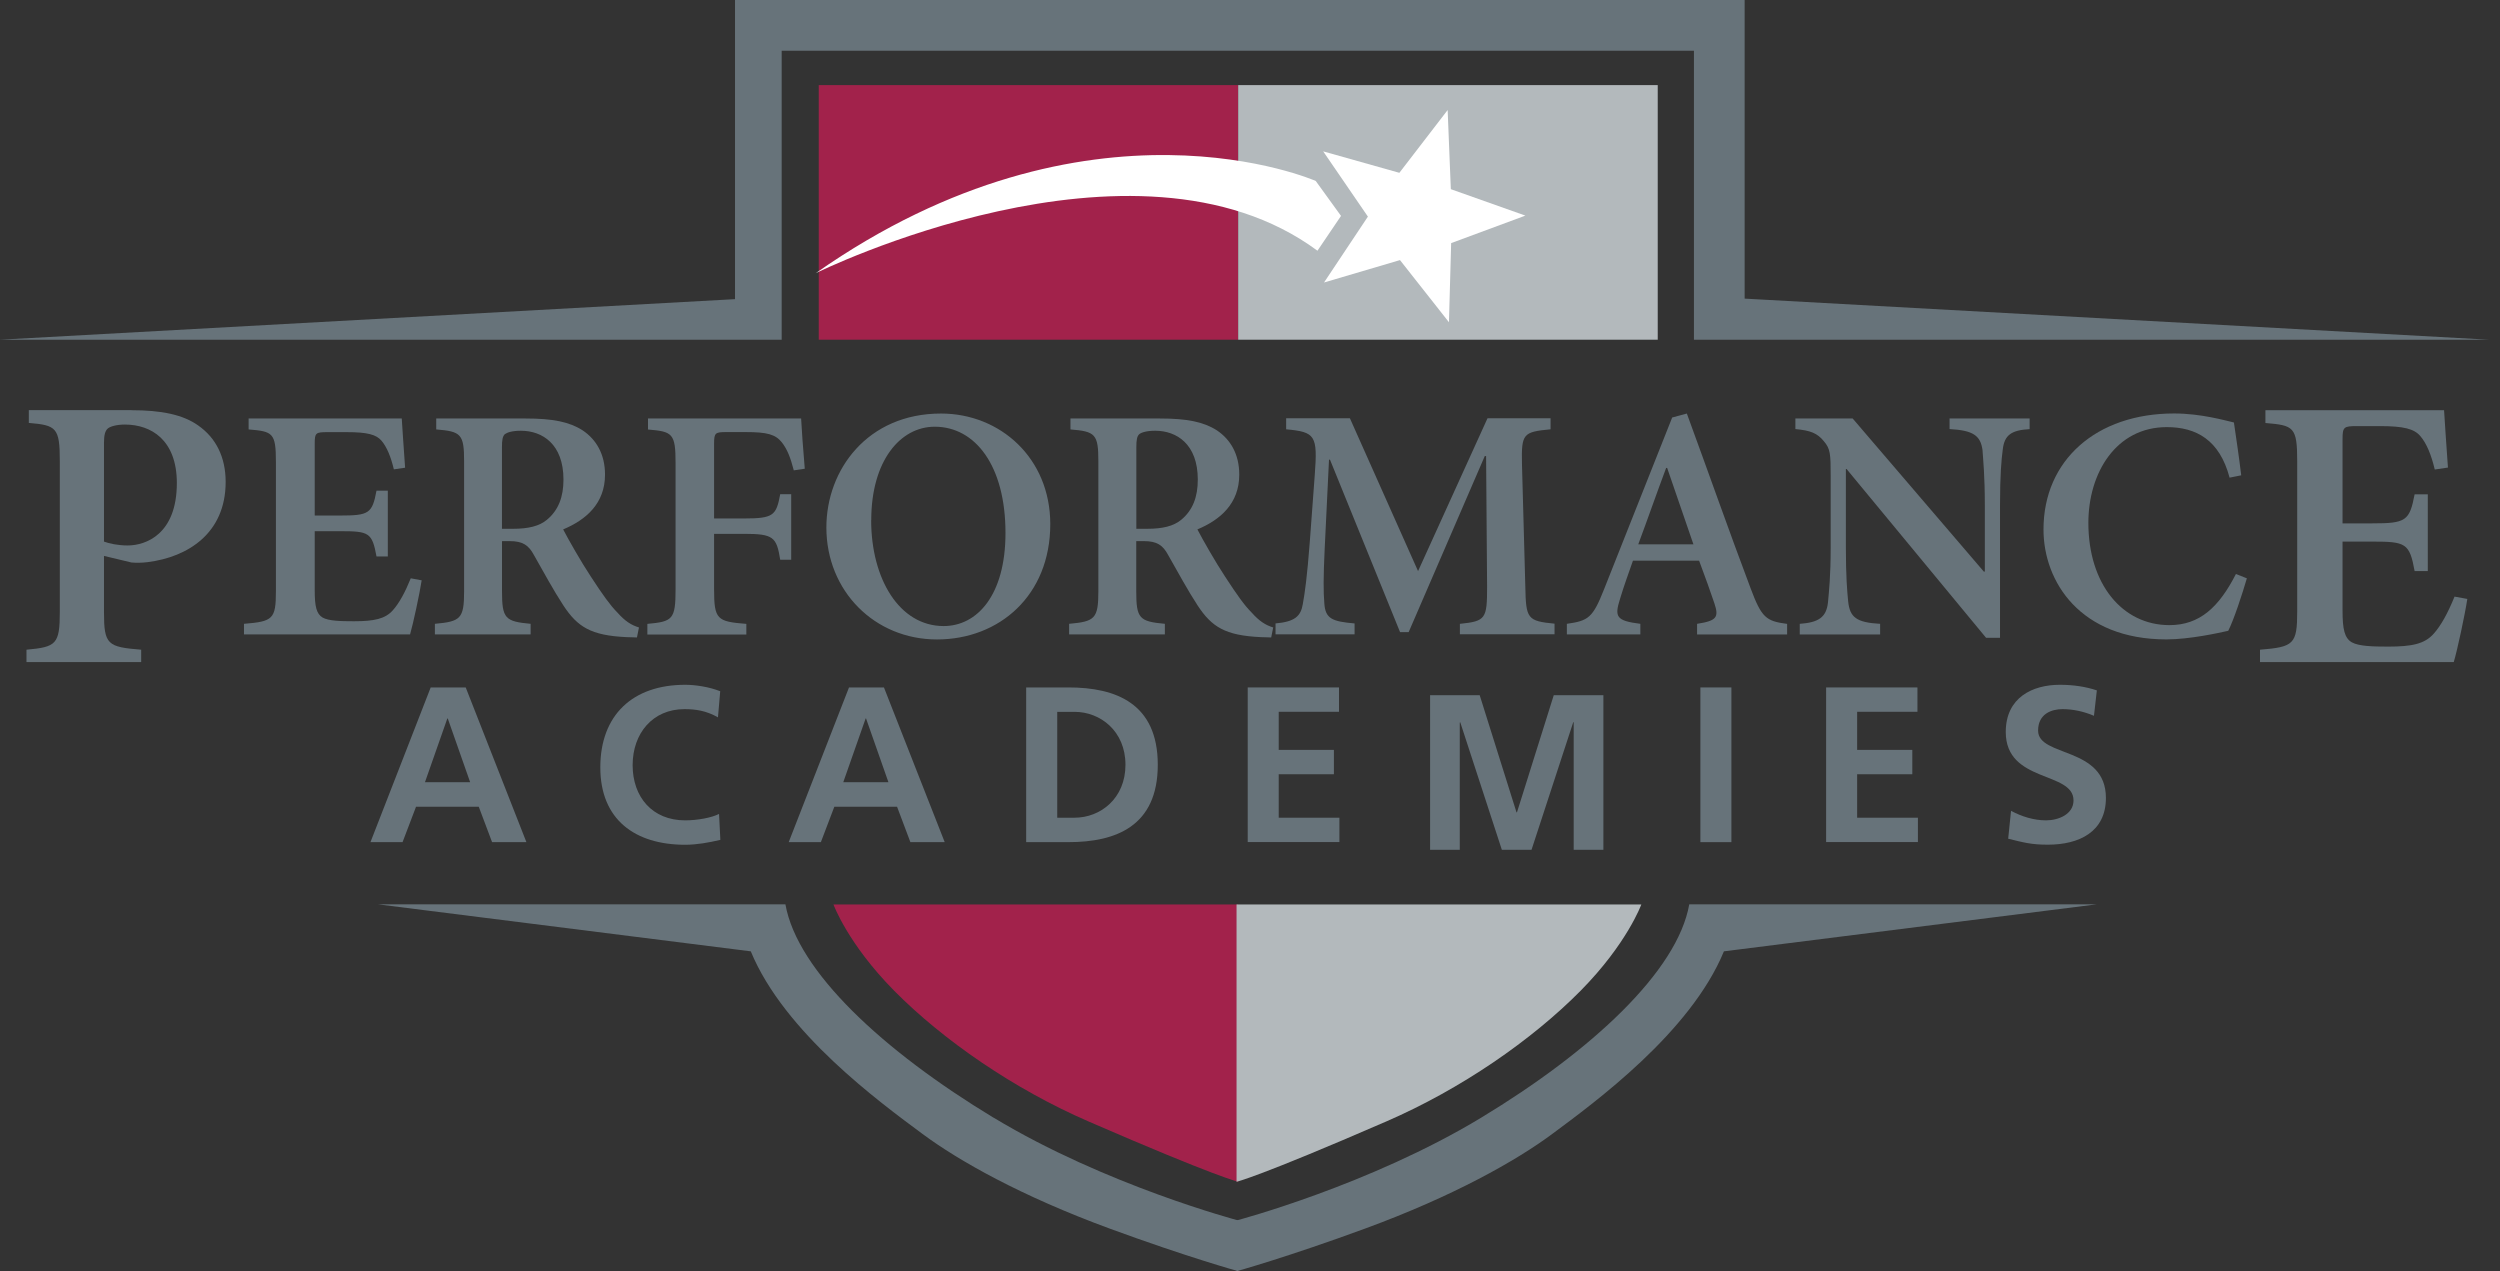<svg xmlns="http://www.w3.org/2000/svg" width="118" height="60" viewBox="0 0 118 60" fill="none"><rect x="0" y="0" width="118" height="60" fill="#333333" stroke="none"/><path d="M6.207 19.362C7.597 19.362 8.639 19.564 9.371 20.094C10.176 20.661 10.651 21.557 10.651 22.746C10.651 25.179 8.859 26.294 6.975 26.532C6.701 26.569 6.408 26.569 6.207 26.55L4.908 26.239V28.892C4.908 30.428 5.073 30.538 6.664 30.666V31.251H1.25V30.666C2.658 30.538 2.823 30.41 2.823 28.873V21.755C2.823 20.182 2.658 20.072 1.36 19.962V19.359H6.207M4.908 25.563C5.146 25.654 5.567 25.746 6.024 25.746C6.883 25.746 8.347 25.215 8.347 22.801C8.347 20.771 7.14 20.039 5.896 20.039C5.493 20.039 5.201 20.131 5.091 20.222C4.963 20.332 4.908 20.533 4.908 20.899V25.563Z" fill="#67737A"></path><path d="M19.904 27.388C19.808 28.017 19.494 29.473 19.355 29.945H11.516V29.444C12.88 29.334 13.023 29.224 13.023 27.907V21.806C13.023 20.427 12.88 20.364 11.735 20.269V19.753H18.963C18.978 20.068 19.059 21.165 19.121 22.076L18.59 22.153C18.448 21.557 18.261 21.103 18.009 20.803C17.756 20.507 17.332 20.397 16.363 20.397H15.452C14.903 20.397 14.855 20.43 14.855 20.931V24.333H16.063C17.413 24.333 17.57 24.238 17.771 23.159H18.305V26.265H17.771C17.566 25.134 17.409 25.072 16.063 25.072H14.855V27.863C14.855 28.617 14.932 28.976 15.232 29.151C15.514 29.308 16.063 29.323 16.706 29.323C17.661 29.323 18.181 29.213 18.543 28.804C18.839 28.474 19.121 27.959 19.388 27.296L19.907 27.392" fill="#67737A"></path><path d="M30.064 30.088C29.94 30.088 29.753 30.073 29.578 30.073C27.884 29.996 27.258 29.586 26.596 28.584C26.142 27.893 25.656 27 25.202 26.199C24.95 25.727 24.668 25.541 24.057 25.541H23.695V27.907C23.695 29.191 23.838 29.334 25.045 29.444V29.945H20.527V29.444C21.735 29.334 21.906 29.21 21.906 27.907V21.776C21.906 20.489 21.764 20.364 20.59 20.269V19.753H24.807C26.095 19.753 26.878 19.911 27.507 20.317C28.136 20.741 28.557 21.429 28.557 22.402C28.557 23.766 27.661 24.535 26.581 24.988C26.834 25.475 27.43 26.525 27.898 27.231C28.462 28.094 28.795 28.562 29.139 28.91C29.501 29.319 29.797 29.506 30.159 29.616L30.064 30.088ZM24.215 24.959C24.935 24.959 25.455 24.834 25.813 24.535C26.362 24.081 26.596 23.452 26.596 22.636C26.596 20.957 25.594 20.331 24.588 20.331C24.182 20.331 23.948 20.408 23.834 20.489C23.724 20.584 23.692 20.756 23.692 21.118V24.959H24.207H24.215Z" fill="#67737A"></path><path d="M37.466 22.197C37.309 21.586 37.151 21.195 36.903 20.88C36.602 20.503 36.211 20.394 35.209 20.394H34.283C33.767 20.394 33.705 20.427 33.705 20.928V24.472H35.117C36.511 24.472 36.639 24.33 36.826 23.327H37.345V26.419H36.826C36.654 25.35 36.511 25.197 35.117 25.197H33.705V27.816C33.705 29.242 33.844 29.338 35.227 29.447V29.949H30.556V29.447C31.748 29.338 31.887 29.242 31.887 27.816V21.857C31.887 20.459 31.748 20.368 30.585 20.273V19.753H37.813C37.832 20.13 37.908 21.261 37.985 22.124L37.466 22.201" fill="#67737A"></path><path d="M49.573 24.739C49.573 28.112 47.159 30.182 44.225 30.182C41.291 30.182 39.005 27.907 39.005 24.896C39.005 22.168 40.951 19.519 44.415 19.519C47.206 19.519 49.573 21.619 49.573 24.739ZM41.119 24.549C41.119 27.325 42.451 29.55 44.54 29.55C46.124 29.55 47.459 28.09 47.459 25.16C47.459 21.977 46.032 20.141 44.119 20.141C42.487 20.141 41.123 21.758 41.123 24.549H41.119Z" fill="#67737A"></path><path d="M60 30.088C59.876 30.088 59.685 30.073 59.514 30.073C57.82 29.996 57.194 29.586 56.532 28.584C56.079 27.893 55.592 27 55.138 26.199C54.886 25.727 54.604 25.541 53.993 25.541H53.631V27.907C53.631 29.191 53.774 29.334 54.981 29.444V29.945H50.463V29.444C51.671 29.334 51.843 29.21 51.843 27.907V21.776C51.843 20.489 51.7 20.364 50.526 20.269V19.753H54.743C56.031 19.753 56.814 19.911 57.443 20.317C58.072 20.741 58.493 21.429 58.493 22.402C58.493 23.766 57.6 24.535 56.517 24.988C56.77 25.475 57.366 26.525 57.834 27.231C58.398 28.094 58.727 28.562 59.075 28.91C59.437 29.319 59.733 29.506 60.095 29.616L60 30.088ZM54.151 24.959C54.875 24.959 55.391 24.834 55.753 24.535C56.302 24.081 56.536 23.452 56.536 22.636C56.536 20.957 55.533 20.331 54.528 20.331C54.121 20.331 53.887 20.408 53.778 20.489C53.668 20.584 53.635 20.756 53.635 21.118V24.959H54.151Z" fill="#67737A"></path><path d="M68.907 29.946V29.445C70.129 29.32 70.191 29.21 70.191 27.689L70.144 21.525H70.082L66.489 29.836H66.083L62.776 21.697H62.729L62.524 25.929C62.462 27.231 62.462 27.937 62.509 28.486C62.557 29.207 62.886 29.335 63.936 29.426V29.942H60.205V29.426C61.101 29.346 61.397 29.097 61.492 28.515C61.587 27.996 61.697 27.228 61.822 25.581L62.056 22.428C62.198 20.548 62.089 20.391 60.706 20.263V19.743H63.716L66.932 26.957L70.21 19.743H73.187V20.263C71.885 20.387 71.808 20.468 71.837 21.894L71.995 27.681C72.024 29.203 72.086 29.313 73.374 29.437V29.938H68.904" fill="#67737A"></path><path d="M80.102 29.945V29.444C81.042 29.301 81.137 29.129 80.917 28.47C80.746 27.955 80.478 27.216 80.197 26.462H77.076C76.875 27.044 76.652 27.64 76.466 28.266C76.198 29.114 76.279 29.301 77.424 29.444V29.945H73.956V29.444C74.977 29.301 75.178 29.162 75.712 27.812L78.927 19.706L79.619 19.519C80.621 22.248 81.612 25.072 82.629 27.768C83.145 29.147 83.35 29.319 84.352 29.447V29.948H80.102M78.69 22.087H78.642C78.189 23.294 77.764 24.52 77.325 25.694H79.93L78.69 22.087Z" fill="#67737A"></path><path d="M95.798 20.255C94.949 20.303 94.605 20.522 94.529 21.228C94.466 21.7 94.401 22.436 94.401 23.848V30.103H93.742L87.157 22.136H87.125V25.823C87.125 27.22 87.187 27.923 87.234 28.395C87.315 29.13 87.611 29.382 88.742 29.445V29.946H84.948V29.445C85.826 29.382 86.203 29.145 86.28 28.439C86.327 27.923 86.408 27.217 86.408 25.819V22.479C86.408 21.415 86.393 21.192 86.093 20.833C85.778 20.442 85.449 20.317 84.743 20.252V19.75H87.443L93.636 26.979H93.684V23.844C93.684 22.432 93.603 21.697 93.574 21.239C93.479 20.566 93.15 20.314 92.019 20.252V19.75H95.798V20.252" fill="#67737A"></path><path d="M106.052 27.297C105.832 28.05 105.441 29.243 105.174 29.773C104.75 29.869 103.356 30.18 102.255 30.18C98.194 30.18 96.453 27.465 96.453 24.989C96.453 21.726 98.944 19.516 102.617 19.516C103.886 19.516 105.017 19.845 105.441 19.941C105.565 20.804 105.675 21.51 105.785 22.435L105.236 22.545C104.764 20.756 103.652 20.16 102.273 20.16C99.874 20.16 98.571 22.326 98.571 24.678C98.571 27.564 100.17 29.506 102.398 29.506C103.824 29.506 104.735 28.661 105.536 27.092L106.052 27.297Z" fill="#67737A"></path><path d="M116.457 28.27C116.348 29.001 115.982 30.702 115.817 31.251H106.672V30.666C108.263 30.538 108.428 30.41 108.428 28.873V21.758C108.428 20.149 108.263 20.076 106.928 19.966V19.362H115.36C115.378 19.728 115.47 21.009 115.543 22.069L114.921 22.161C114.756 21.466 114.537 20.935 114.244 20.588C113.951 20.24 113.458 20.112 112.324 20.112H111.263C110.623 20.112 110.568 20.149 110.568 20.734V24.703H111.976C113.549 24.703 113.732 24.593 113.97 23.331H114.592V26.953H113.97C113.732 25.636 113.549 25.563 111.976 25.563H110.568V28.819C110.568 29.696 110.659 30.117 111.007 30.318C111.336 30.501 111.976 30.52 112.726 30.52C113.842 30.52 114.445 30.392 114.866 29.916C115.214 29.532 115.543 28.928 115.854 28.16L116.457 28.27Z" fill="#67737A"></path><path d="M20.329 32.447H21.982L24.846 39.749H23.226L22.597 38.077H19.637L19.001 39.749H17.486L20.329 32.447ZM21.134 33.91H21.115L20.058 36.921H22.191L21.134 33.91Z" fill="#67737A"></path><path d="M34.001 39.642C33.467 39.767 32.893 39.873 32.341 39.873C29.977 39.873 28.335 38.691 28.335 36.222C28.335 33.753 29.86 32.322 32.341 32.322C32.824 32.322 33.46 32.418 33.994 32.626L33.888 33.859C33.336 33.544 32.831 33.471 32.308 33.471C30.8 33.471 29.86 34.62 29.86 36.116C29.86 37.612 30.782 38.721 32.341 38.721C32.915 38.721 33.595 38.596 33.939 38.417L34.001 39.642Z" fill="#67737A"></path><path d="M40.073 32.447H41.722L44.59 39.749H42.97L42.341 38.077H39.381L38.745 39.749H37.227L40.073 32.447ZM40.881 33.91H40.859L39.802 36.921H41.934L40.877 33.91H40.881Z" fill="#67737A"></path><path d="M48.435 32.447H50.433C52.672 32.447 54.647 33.201 54.647 36.098C54.647 38.995 52.672 39.749 50.433 39.749H48.435V32.447ZM49.902 38.596H50.718C51.944 38.596 53.122 37.685 53.122 36.098C53.122 34.51 51.94 33.599 50.718 33.599H49.902V38.596Z" fill="#67737A"></path><path d="M58.892 32.447H63.201V33.596H60.355V35.395H62.96V36.544H60.355V38.596H63.22V39.745H58.892V32.447Z" fill="#67737A"></path><path d="M67.5 32.812H69.841L71.579 38.343H71.601L73.338 32.812H75.68V40.11H74.278V34.089H74.257L72.288 40.11H70.887L68.923 34.089L68.901 34.108V40.11H67.5V32.812Z" fill="#67737A"></path><path d="M81.722 32.447H80.258V39.749H81.722V32.447Z" fill="#67737A"></path><path d="M86.193 32.447H90.503V33.596H87.657V35.395H90.261V36.544H87.657V38.596H90.525V39.745H86.193V32.447Z" fill="#67737A"></path><path d="M98.835 33.786C98.374 33.588 97.862 33.471 97.35 33.471C96.838 33.471 96.198 33.691 96.198 34.484C96.198 35.75 99.399 35.216 99.399 37.663C99.399 39.266 98.133 39.869 96.659 39.869C95.865 39.869 95.506 39.763 94.786 39.587L94.921 38.271C95.422 38.541 96 38.721 96.575 38.721C97.149 38.721 97.87 38.439 97.87 37.78C97.87 36.39 94.672 36.965 94.672 34.55C94.672 32.919 95.938 32.322 97.222 32.322C97.851 32.322 98.437 32.407 98.971 32.586L98.835 33.789" fill="#67737A"></path><path d="M58.442 4.017H38.645V16.034H58.442V4.017Z" fill="#A2224B"></path><path d="M78.245 4.017H58.443V16.034H78.245V4.017Z" fill="#B3B9BC"></path><path d="M68.329 5.194L68.479 8.929L71.998 10.177L68.494 11.475L68.391 15.21L66.079 12.276L62.494 13.334L64.565 10.224L62.454 7.144L66.05 8.157L68.329 5.194Z" fill="white"></path><path d="M34.886 15.013V1.306H81.274V15.013" stroke="#A2224B" stroke-width="0.165" stroke-miterlimit="3.86"></path><path d="M82.347 14.095V0H34.693V14.12L-0.001 16.034H36.895V2.396H79.954V16.034H117.472L82.347 14.095Z" fill="#67737A"></path><path d="M58.445 42.69H39.339C39.339 42.69 40.008 44.537 42.2 46.758C44.511 49.095 47.848 51.4 51.378 52.933C57.447 55.57 58.445 55.779 58.445 55.779V42.69Z" fill="#A2224B"></path><path d="M46.898 52.757C41.678 49.6 37.632 45.843 37.072 42.686H17.852L35.437 44.903C37.014 48.733 41.524 52.025 43.543 53.522C45.252 54.791 48.211 56.459 52.363 57.984C56.036 59.334 58.443 60 58.443 60V57.604C58.443 57.604 52.191 55.954 46.898 52.753" fill="#67737A"></path><path d="M58.365 42.69H77.471C77.471 42.69 76.802 44.537 74.61 46.758C72.299 49.095 68.966 51.4 65.432 52.933C59.363 55.57 58.365 55.779 58.365 55.779V42.69Z" fill="#B3B9BC"></path><path d="M69.908 52.757C75.128 49.6 79.174 45.843 79.733 42.686H98.953L81.369 44.903C79.792 48.733 75.281 52.025 73.266 53.522C71.558 54.791 68.598 56.459 64.446 57.984C60.773 59.334 58.37 60 58.37 60V57.604C58.37 57.604 64.622 55.954 69.915 52.753" fill="#67737A"></path><path d="M62.103 8.542C62.103 8.542 51.432 3.83 38.501 12.895C38.501 12.895 53.558 5.454 62.184 11.834L63.296 10.191L62.103 8.542Z" fill="white"></path></svg>